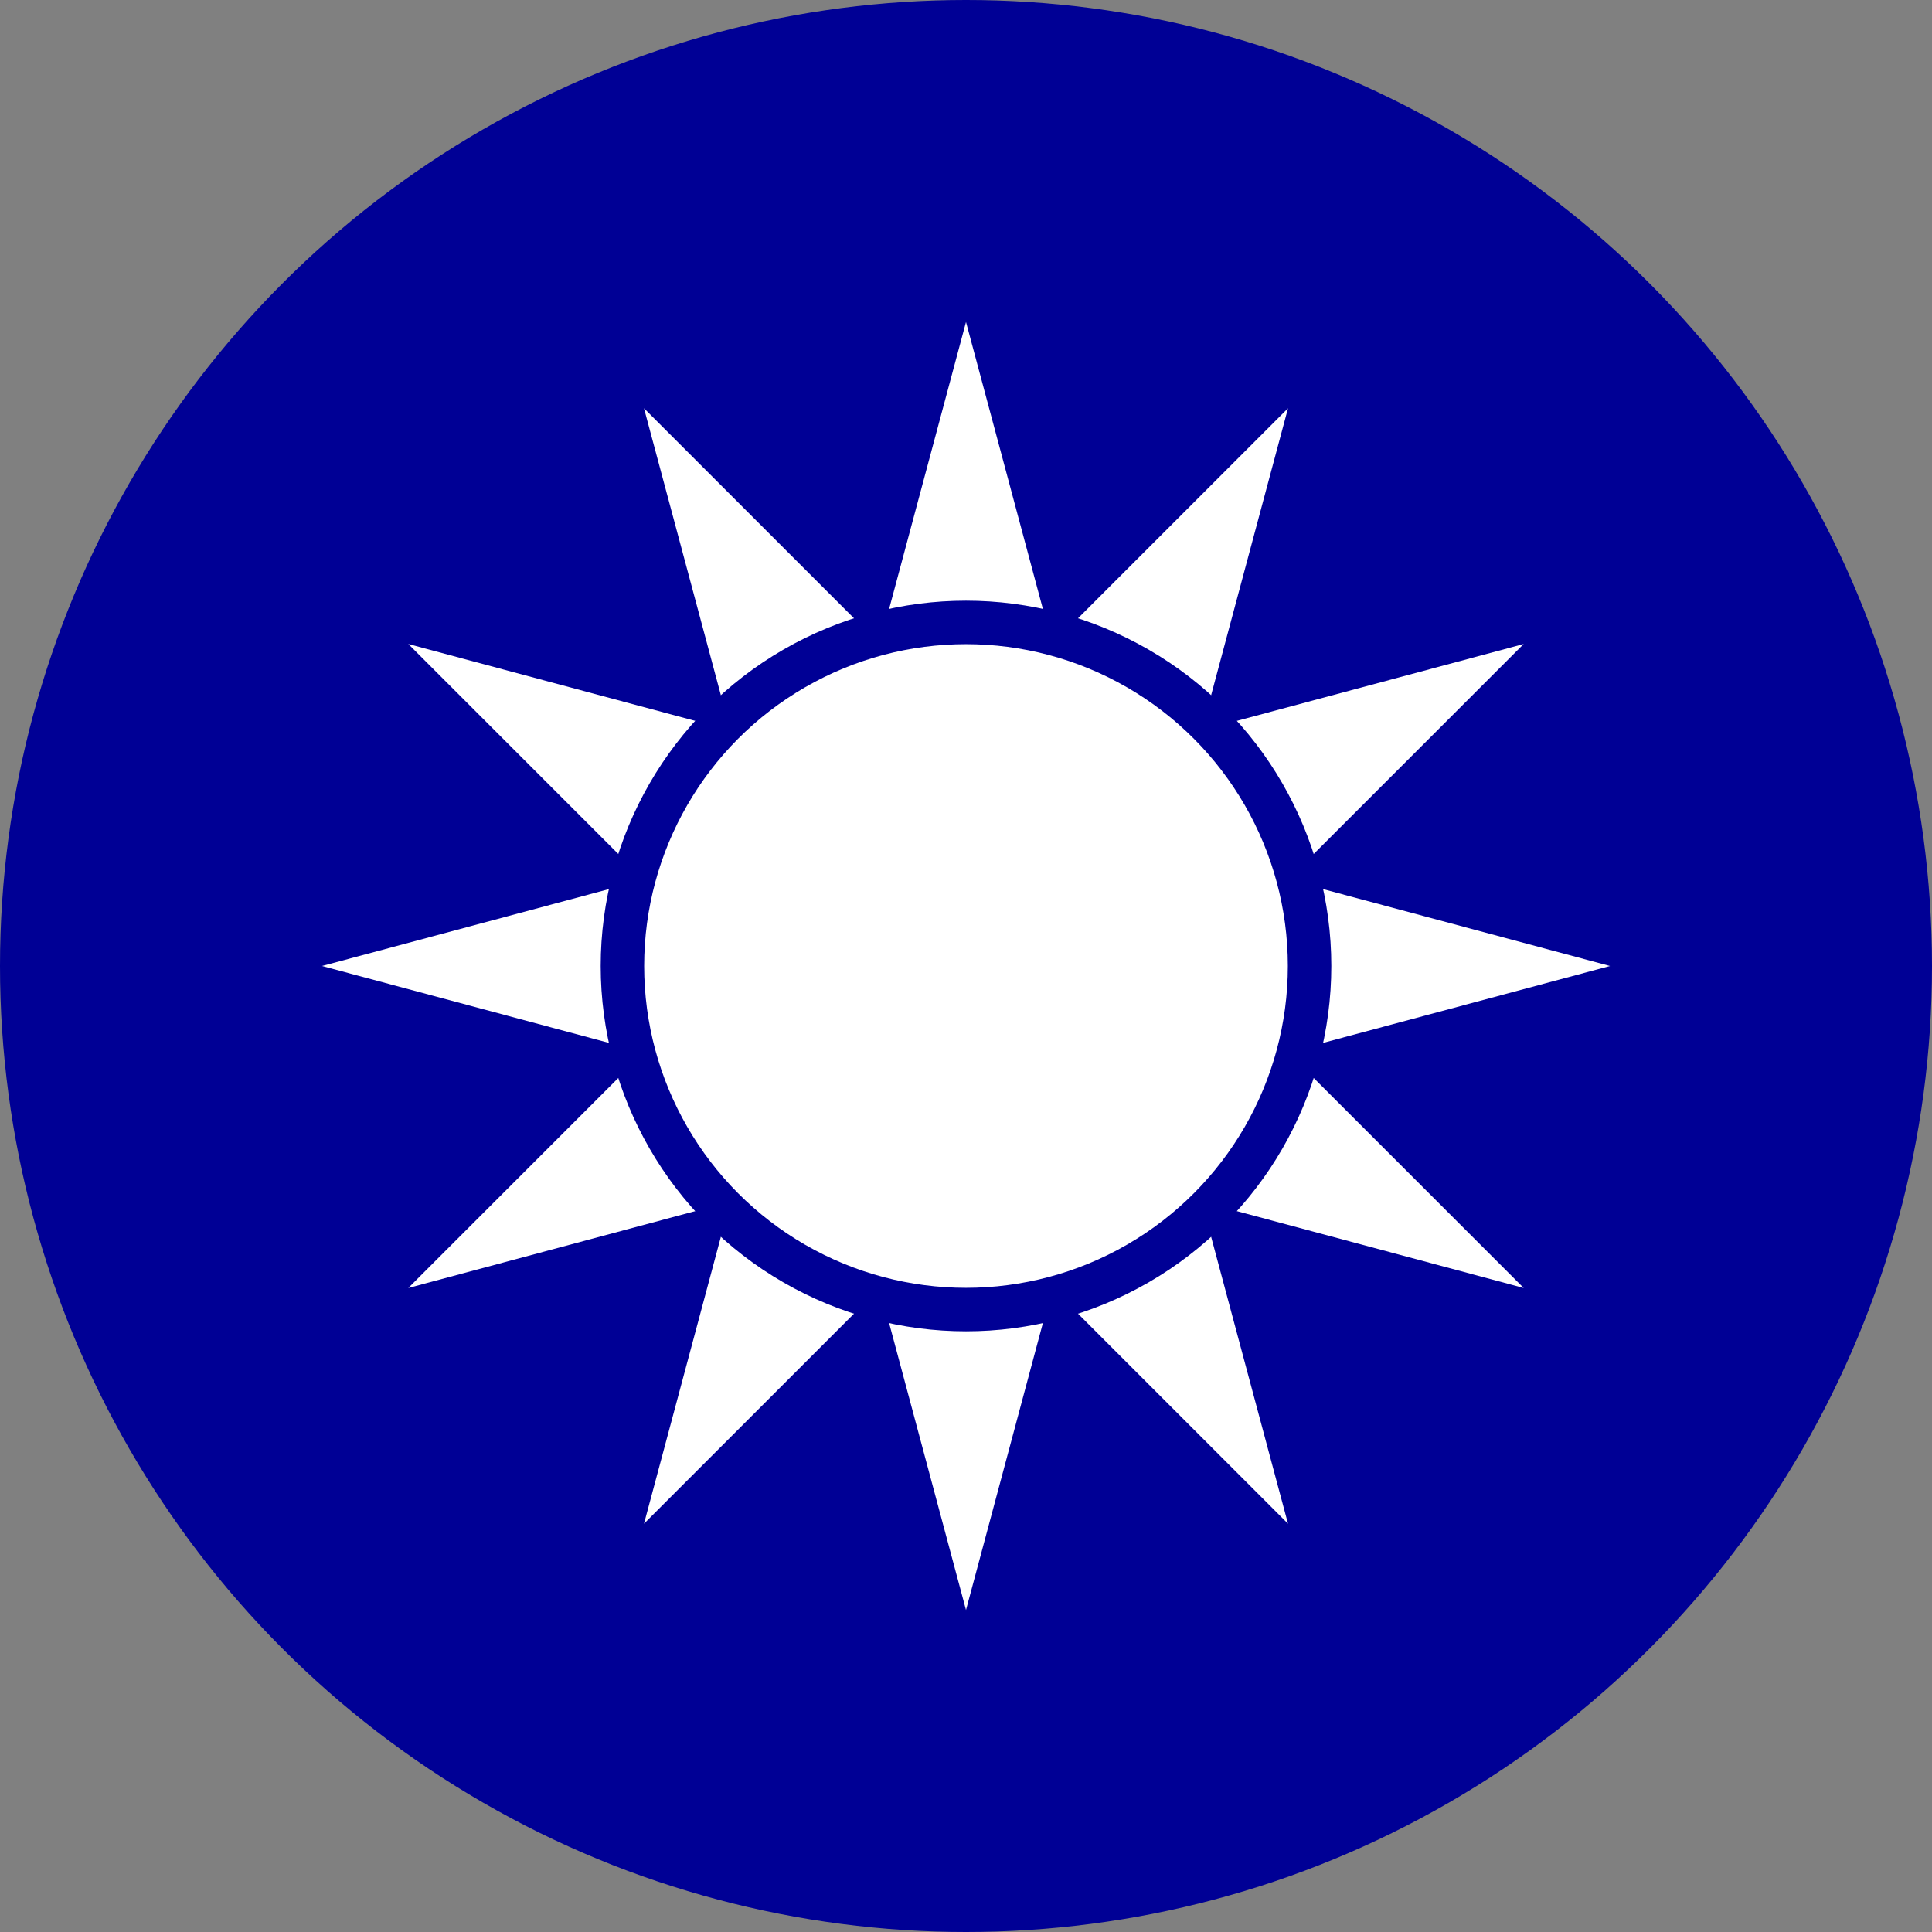 <svg xmlns="http://www.w3.org/2000/svg" width="600" height="600" viewBox="-3 -3 6 6"><rect x="-3" y="-3" width="6" height="6" fill="#808080" stroke="none"/><circle r="3" fill="#000095"/><path fill="#fff" d="m0-2 1 3.732L-1.732-1 2 0l-3.732 1L1-1.732 0 2l-1-3.732L1.732 1-2 0l3.732-1L-1 1.732z"/><circle r="1.067" fill="#fff" stroke="#000095" stroke-width=".135"/></svg>